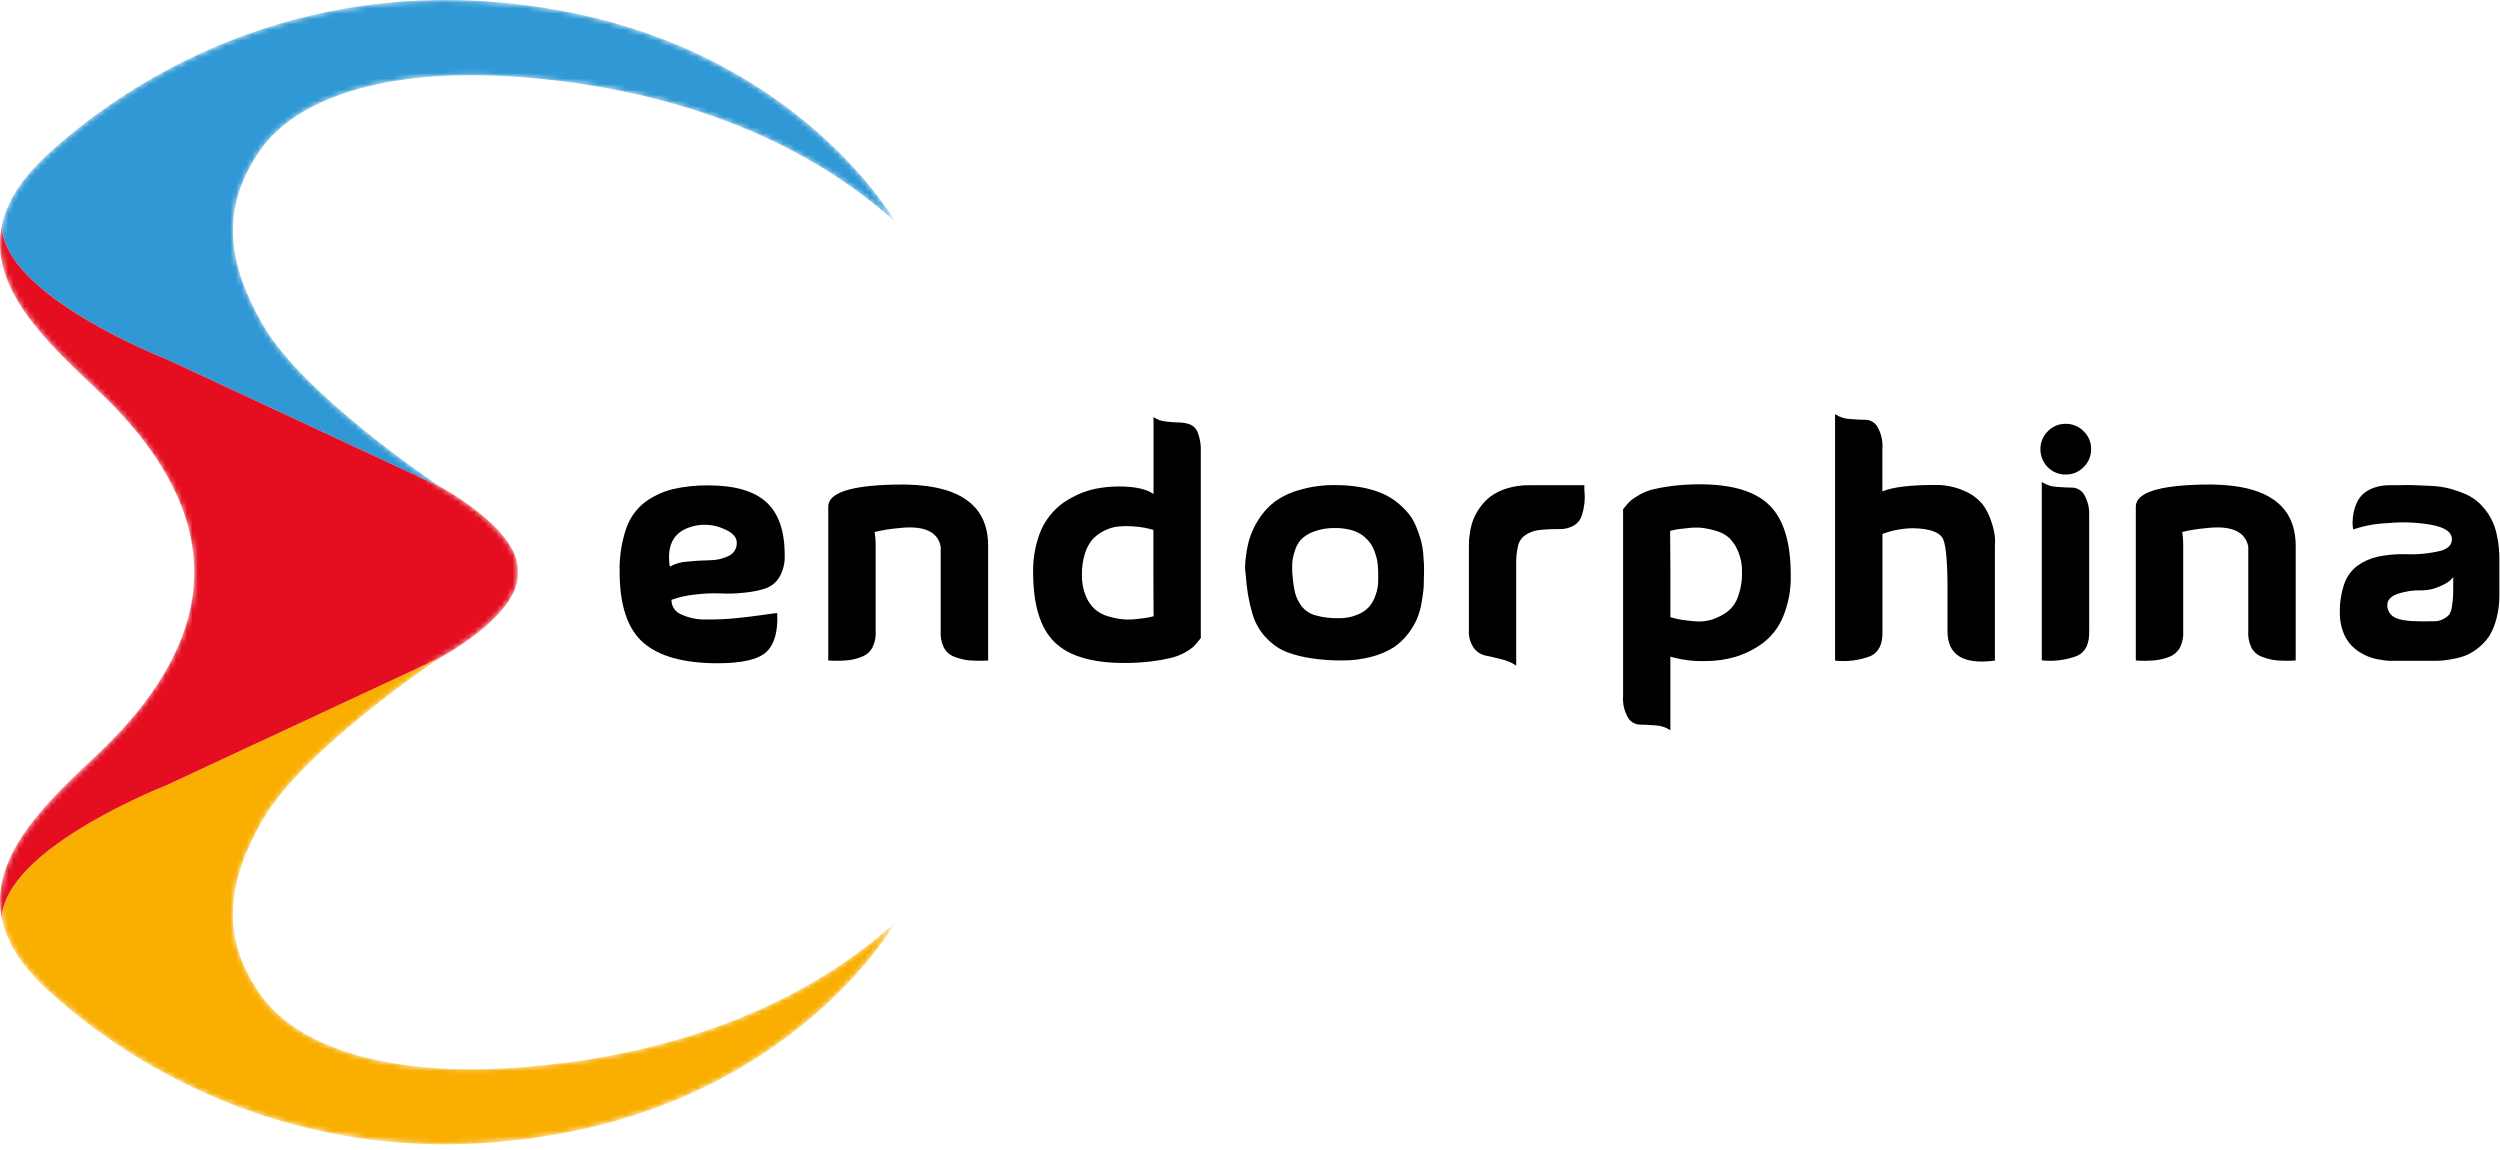 <svg xmlns="http://www.w3.org/2000/svg" width="461" height="212" viewBox="0 0 461 212" fill="none"><mask id="mask0_53_822" style="mask-type:luminance" maskUnits="userSpaceOnUse" x="0" y="0" width="166" height="212"><path d="M47.892 183.207C41.453 173.839 40.917 164.144 48.52 151.056C56.122 137.968 81.136 121.301 81.136 121.301C81.136 121.301 95.479 113.628 95.479 106.028C95.483 105.857 95.475 105.687 95.455 105.517C95.455 105.354 95.479 105.169 95.479 105.006C95.479 97.405 81.136 89.733 81.136 89.733C81.124 89.72 81.107 89.712 81.089 89.71C79.903 88.92 55.913 72.766 48.52 59.978C40.919 46.889 41.477 37.196 47.892 27.828C54.307 18.46 70.209 12.555 94.385 14.113C118.562 15.671 145.156 22.993 165.101 40.94C165.101 40.94 148.085 10.696 104.776 2.233C61.466 -6.229 28.133 10.855 8.908 28.36C3.818 33.01 1.19 37.426 0.33 41.658C-2.064 53.375 9.047 63.487 18.207 72.158C30.462 83.712 35.897 95.195 35.806 105.513C35.897 115.834 30.458 127.319 18.207 138.896C9.043 147.544 -2.064 157.651 0.33 169.373C1.191 173.604 3.818 178.021 8.908 182.67C28.134 200.175 61.445 217.237 104.754 208.778C148.085 200.34 165.102 170.095 165.102 170.095C145.156 188.04 118.562 195.387 94.387 196.922C70.209 198.48 54.309 192.598 47.892 183.207Z" fill="white"></path></mask><g mask="url(#mask0_53_822)"><path d="M30.645 66.206L81.09 89.707C79.903 88.918 55.913 72.763 48.52 59.976C40.919 46.887 41.477 37.194 47.892 27.826C54.307 18.458 70.206 12.552 94.386 14.11C118.565 15.668 145.157 22.99 165.101 40.937C165.101 40.937 148.085 10.692 104.776 2.23C61.467 -6.232 28.134 10.855 8.909 28.36C3.818 33.01 1.19 37.426 0.33 41.658C0.725 54.535 30.645 66.206 30.645 66.206Z" fill="#2F98D5"></path><path d="M47.892 183.207C41.454 173.839 40.918 164.144 48.52 151.056C56.122 137.968 81.136 121.301 81.136 121.301L30.645 144.826C30.645 144.826 0.7 156.495 0.33 169.375C1.191 173.605 3.818 178.022 8.909 182.671C28.134 200.176 61.445 217.238 104.754 208.779C148.085 200.341 165.102 170.096 165.102 170.096C145.157 188.042 118.562 195.388 94.387 196.923C70.206 198.48 54.31 192.597 47.892 183.207Z" fill="#F9AE00"></path><path d="M30.641 144.826L81.133 121.299C81.133 121.299 95.476 113.627 95.476 106.026C95.48 105.856 95.472 105.685 95.452 105.516C95.452 105.353 95.476 105.167 95.476 105.004C95.476 97.403 81.133 89.731 81.133 89.731C81.12 89.719 81.104 89.71 81.086 89.708L30.641 66.205C30.641 66.205 0.725 54.559 0.33 41.68C-2.064 53.374 9.047 63.486 18.207 72.158C30.462 83.712 35.897 95.195 35.806 105.513C35.897 115.834 30.458 127.318 18.207 138.895C9.043 147.543 -2.064 157.651 0.33 169.373C0.697 156.495 30.641 144.826 30.641 144.826Z" fill="#E40E20"></path></g><path d="M123.815 110.61C123.806 111.19 123.975 111.76 124.299 112.241C124.622 112.723 125.086 113.095 125.626 113.306C127.064 113.958 128.63 114.276 130.208 114.236C132.017 114.253 133.825 114.175 135.625 114.003C137.393 113.818 139.066 113.631 140.624 113.399C142.204 113.167 143.088 113.05 143.32 113.05C143.483 116.421 142.81 118.816 141.321 120.211C139.832 121.605 136.834 122.303 132.325 122.303C126.118 122.303 121.553 121.04 118.631 118.514C115.725 115.98 114.262 111.633 114.262 105.406C114.193 102.73 114.594 100.063 115.448 97.526C116.095 95.573 117.309 93.857 118.935 92.597C120.468 91.474 122.205 90.661 124.05 90.204C126.217 89.708 128.435 89.474 130.657 89.507C135.47 89.507 139.026 90.53 141.282 92.576C143.56 94.621 144.699 97.876 144.698 102.34C144.77 103.779 144.423 105.208 143.699 106.453C143.107 107.423 142.193 108.156 141.118 108.522C139.868 108.908 138.583 109.165 137.281 109.289C135.815 109.451 134.338 109.498 132.864 109.428C131.288 109.364 129.709 109.436 128.145 109.641C126.666 109.776 125.21 110.102 123.815 110.61ZM123.513 104.496C124.501 103.934 125.608 103.615 126.744 103.566C128.236 103.404 129.621 103.334 130.928 103.31C132.13 103.308 133.315 103.03 134.392 102.496C134.856 102.28 135.243 101.928 135.504 101.488C135.766 101.048 135.888 100.54 135.856 100.029C135.856 99.03 135.066 98.193 133.461 97.519C131.42 96.598 129.1 96.515 126.999 97.286C124.095 98.333 122.932 100.726 123.514 104.493L123.513 104.496Z" fill="black"></path><path d="M182.211 100.588V121.794C181.05 121.87 179.884 121.862 178.724 121.771C177.773 121.679 176.84 121.452 175.953 121.098C175.12 120.782 174.433 120.17 174.025 119.378C173.589 118.441 173.396 117.409 173.466 116.379V100.774C172.885 97.939 170.235 96.823 165.539 97.404C164.105 97.527 162.683 97.76 161.285 98.101C161.413 98.869 161.475 99.647 161.47 100.426V116.373C161.545 117.407 161.345 118.442 160.889 119.372C160.474 120.159 159.789 120.77 158.959 121.092C158.083 121.449 157.159 121.676 156.216 121.766C155.056 121.869 153.89 121.876 152.729 121.789V93.428C152.729 90.894 156.789 89.537 164.91 89.359C176.42 89.057 182.187 92.8 182.211 100.588Z" fill="black"></path><path d="M212.687 76.899C213.336 77.35 214.087 77.629 214.873 77.713C215.666 77.826 216.465 77.889 217.266 77.899C217.969 77.9 218.667 78.009 219.336 78.224C219.686 78.355 220.005 78.56 220.269 78.824C220.534 79.089 220.738 79.408 220.869 79.759C221.296 80.893 221.487 82.104 221.427 83.315V117.672C221.381 117.719 221.195 117.929 220.869 118.346C220.595 118.704 220.292 119.039 219.963 119.346C219.495 119.731 218.989 120.066 218.452 120.346C217.683 120.767 216.863 121.087 216.012 121.299C214.824 121.583 213.621 121.801 212.409 121.951C210.711 122.155 209.003 122.256 207.294 122.253C201.319 122.253 197.026 120.958 194.414 118.369C191.803 115.78 190.501 111.48 190.509 105.467C190.473 103.346 190.787 101.233 191.439 99.214C191.913 97.633 192.698 96.163 193.748 94.89C194.797 93.617 196.091 92.566 197.553 91.799C198.882 91.049 200.316 90.5 201.807 90.171C203.282 89.861 204.786 89.705 206.294 89.705C209.292 89.705 211.409 90.171 212.709 91.101V76.899H212.687ZM212.687 106.003V97.728C212.145 97.558 211.594 97.419 211.037 97.309C210.3 97.174 209.555 97.088 208.806 97.053C207.962 96.99 207.114 96.998 206.272 97.076C205.416 97.162 204.582 97.398 203.808 97.773C202.986 98.148 202.238 98.668 201.6 99.308C200.908 100.079 200.392 100.991 200.089 101.982C199.672 103.288 199.475 104.655 199.507 106.026C199.477 107.339 199.714 108.644 200.204 109.862C200.579 110.819 201.167 111.678 201.925 112.373C202.655 112.987 203.513 113.431 204.436 113.674C205.308 113.932 206.203 114.111 207.108 114.207C207.969 114.275 208.834 114.251 209.689 114.137C210.62 114.043 211.271 113.951 211.643 113.881C212.015 113.81 212.34 113.718 212.666 113.647H212.736C212.71 113.699 212.71 111.141 212.687 106.003Z" fill="black"></path><path d="M229.681 105.655C229.629 105.347 229.598 105.037 229.587 104.725C229.595 103.962 229.658 103.201 229.773 102.447C229.899 101.352 230.125 100.27 230.447 99.216C230.842 98.012 231.389 96.864 232.075 95.799C232.843 94.573 233.817 93.487 234.952 92.591C236.349 91.573 237.918 90.817 239.584 90.359C241.742 89.723 243.983 89.418 246.232 89.452C247.854 89.442 249.472 89.582 251.067 89.871C252.375 90.102 253.654 90.476 254.88 90.987C255.911 91.429 256.874 92.016 257.739 92.73C258.499 93.348 259.193 94.041 259.812 94.799C260.383 95.534 260.845 96.349 261.184 97.217C261.507 98.006 261.786 98.813 262.021 99.634C262.228 100.418 262.368 101.219 262.44 102.027C262.51 102.934 262.556 103.632 262.58 104.097C262.603 104.561 262.602 105.162 262.58 105.863C262.556 106.584 262.556 106.979 262.556 107.049C262.556 107.677 262.533 108.234 262.486 108.746C262.439 109.258 262.323 110.047 262.137 111.139C261.976 112.136 261.702 113.11 261.323 114.046C260.892 115.041 260.338 115.978 259.673 116.835C258.93 117.823 258.026 118.68 257 119.37C255.754 120.143 254.398 120.723 252.978 121.089C251.166 121.575 249.297 121.809 247.422 121.786C245.505 121.804 243.59 121.665 241.696 121.37C240.247 121.153 238.822 120.796 237.442 120.304C236.314 119.887 235.273 119.265 234.373 118.468C233.562 117.771 232.85 116.965 232.257 116.075C231.659 115.14 231.205 114.122 230.909 113.052C230.579 111.914 230.315 110.758 230.119 109.589C229.938 108.469 229.797 107.189 229.681 105.655ZM238.352 106.187C238.427 107.276 238.59 108.356 238.84 109.418C239.079 110.265 239.474 111.06 240.003 111.763C240.642 112.588 241.531 113.183 242.537 113.459C243.936 113.848 245.385 114.028 246.837 113.992C248.032 114.028 249.221 113.806 250.323 113.341C251.149 113.029 251.889 112.527 252.486 111.877C252.975 111.292 253.353 110.622 253.601 109.901C253.821 109.339 253.977 108.754 254.067 108.158C254.116 107.733 254.139 107.306 254.137 106.879V105.344C254.137 105.089 254.114 104.717 254.067 104.205C254.029 103.767 253.958 103.332 253.854 102.904C253.74 102.463 253.6 102.028 253.435 101.603C253.275 101.143 253.056 100.705 252.784 100.301C252.492 99.887 252.156 99.505 251.783 99.162C251.377 98.777 250.914 98.456 250.412 98.209C249.83 97.924 249.213 97.721 248.576 97.605C247.805 97.441 247.019 97.362 246.231 97.371C244.884 97.331 243.542 97.552 242.279 98.022C241.378 98.331 240.559 98.841 239.885 99.514C239.339 100.155 238.942 100.909 238.723 101.722C238.493 102.408 238.345 103.118 238.281 103.838C238.258 104.349 238.281 104.977 238.304 105.768C238.338 105.906 238.354 106.048 238.352 106.191V106.187Z" fill="black"></path><path d="M292.168 89.475C292.128 89.885 292.136 90.299 292.192 90.708C292.255 91.412 292.247 92.121 292.168 92.823C292.082 93.565 291.926 94.296 291.703 95.009C291.473 95.781 290.969 96.443 290.284 96.868C289.447 97.363 288.485 97.605 287.514 97.565C286.248 97.55 284.982 97.612 283.724 97.751C282.869 97.858 282.05 98.16 281.331 98.634C280.634 99.094 280.136 99.799 279.936 100.61C279.672 101.753 279.555 102.925 279.587 104.098V122.741C278.749 122.17 277.808 121.768 276.817 121.556C275.677 121.254 274.701 121.045 273.911 120.881C273.063 120.695 272.311 120.207 271.795 119.509C271.112 118.549 270.783 117.381 270.866 116.206V100.61C270.866 100.377 270.866 100.052 270.89 99.657C270.913 99.238 270.981 98.681 271.103 97.96C271.22 97.222 271.415 96.497 271.683 95.798C271.996 95.004 272.41 94.254 272.916 93.567C273.465 92.786 274.132 92.096 274.893 91.521C275.804 90.869 276.817 90.374 277.891 90.057C279.224 89.65 280.613 89.454 282.006 89.476H292.165L292.168 89.475Z" fill="black"></path><path d="M308.021 134.666C307.199 134.114 306.24 133.801 305.25 133.761C304.111 133.667 303.135 133.621 302.344 133.621C301.916 133.602 301.499 133.477 301.13 133.258C300.761 133.04 300.451 132.733 300.229 132.367C299.501 131.124 299.176 129.686 299.299 128.251V93.892C299.345 93.845 299.532 93.637 299.857 93.219C300.123 92.867 300.427 92.546 300.763 92.26C301.243 91.892 301.747 91.558 302.274 91.26C303.041 90.824 303.861 90.488 304.714 90.261C305.902 89.977 307.105 89.759 308.317 89.609C310.014 89.404 311.723 89.303 313.432 89.306C319.407 89.306 323.7 90.6 326.312 93.189C328.923 95.778 330.225 100.078 330.217 106.091C330.277 108.686 329.802 111.265 328.822 113.669C328.032 115.62 326.731 117.322 325.056 118.597C323.542 119.707 321.853 120.556 320.059 121.108C318.232 121.647 316.337 121.913 314.433 121.899C312.265 121.963 310.099 121.688 308.016 121.085V134.66L308.021 134.666ZM308.021 105.539V113.815C308.678 114.01 309.346 114.166 310.021 114.28C310.742 114.395 311.647 114.494 312.717 114.582C313.738 114.66 314.764 114.542 315.739 114.233C316.689 113.911 317.589 113.458 318.413 112.885C319.36 112.182 320.073 111.21 320.458 110.096C321.004 108.624 321.264 107.062 321.225 105.493C321.261 104.178 321.015 102.87 320.505 101.657C320.121 100.71 319.543 99.855 318.809 99.146C318.079 98.518 317.21 98.072 316.274 97.845C315.416 97.59 314.537 97.411 313.648 97.312C312.771 97.257 311.891 97.288 311.021 97.406C309.974 97.522 309.324 97.592 309.091 97.639C308.857 97.686 308.51 97.754 308.044 97.871H307.974C307.974 97.871 307.975 100.425 308.021 105.539Z" fill="black"></path><path d="M347.146 90.592C349.052 89.825 352.236 89.429 356.7 89.429C358.621 89.374 360.528 89.756 362.28 90.545C363.594 91.101 364.751 91.971 365.649 93.079C366.363 94.066 366.906 95.166 367.254 96.334C367.559 97.222 367.762 98.143 367.859 99.078C367.906 99.588 367.906 100.101 367.859 100.611V121.818C362.024 122.585 359.12 120.795 359.12 116.401V109.986C359.167 104.196 358.888 100.687 358.307 99.408C357.725 98.153 355.889 97.478 352.845 97.408C350.892 97.416 348.956 97.77 347.126 98.454V116.396C347.196 118.72 346.474 120.254 344.941 120.978C342.854 121.778 340.606 122.066 338.385 121.815V76.364C339.206 76.917 340.166 77.231 341.155 77.271C342.295 77.363 343.271 77.41 344.061 77.41C344.49 77.429 344.907 77.554 345.276 77.773C345.645 77.992 345.954 78.298 346.177 78.665C346.903 79.907 347.228 81.344 347.107 82.778V90.59L347.146 90.592Z" fill="black"></path><path d="M377.6 86.151C376.727 85.266 376.242 84.07 376.251 82.826C376.246 82.212 376.364 81.603 376.6 81.035C376.836 80.467 377.183 79.953 377.622 79.523C378.05 79.081 378.563 78.731 379.132 78.495C379.7 78.259 380.31 78.142 380.926 78.151C381.54 78.146 382.15 78.265 382.717 78.5C383.285 78.736 383.799 79.084 384.229 79.523C384.672 79.95 385.022 80.464 385.258 81.032C385.494 81.6 385.611 82.211 385.601 82.826C385.606 83.441 385.488 84.05 385.252 84.618C385.016 85.186 384.668 85.7 384.229 86.13C383.802 86.573 383.288 86.923 382.72 87.159C382.152 87.395 381.541 87.511 380.926 87.501C380.309 87.511 379.697 87.397 379.125 87.165C378.554 86.933 378.035 86.588 377.6 86.151ZM385.225 95.287C385.346 93.852 385.021 92.415 384.294 91.172C384.069 90.807 383.76 90.502 383.391 90.284C383.023 90.065 382.607 89.939 382.179 89.917C381.388 89.917 380.412 89.87 379.273 89.778C378.283 89.738 377.324 89.424 376.502 88.872V121.765C378.723 122.016 380.971 121.729 383.057 120.928C384.592 120.207 385.312 118.697 385.243 116.345V95.287H385.225Z" fill="black"></path><path d="M423.326 100.588V121.794C422.164 121.87 420.999 121.862 419.838 121.771C418.887 121.679 417.954 121.453 417.068 121.098C416.234 120.782 415.546 120.17 415.138 119.378C414.702 118.441 414.51 117.409 414.58 116.379V100.774C413.999 97.939 411.348 96.823 406.652 97.404C405.218 97.527 403.796 97.76 402.398 98.101C402.527 98.869 402.59 99.647 402.584 100.426V116.373C402.659 117.407 402.458 118.442 402.002 119.372C401.588 120.159 400.903 120.77 400.074 121.092C399.197 121.449 398.272 121.676 397.33 121.766C396.17 121.869 395.004 121.876 393.843 121.789V93.428C393.843 90.894 397.903 89.537 406.023 89.359C417.512 89.057 423.279 92.8 423.326 100.588Z" fill="black"></path><path d="M433.925 97.636C433.92 97.478 433.896 97.322 433.855 97.17C433.807 96.792 433.799 96.41 433.832 96.031C433.845 95.492 433.907 94.954 434.018 94.426C434.148 93.833 434.343 93.257 434.598 92.706C434.871 92.091 435.267 91.537 435.761 91.08C436.345 90.583 437.015 90.197 437.738 89.941C438.688 89.615 439.687 89.458 440.691 89.475H442.317C443.317 89.428 444.363 89.428 445.433 89.475L448.641 89.615C449.692 89.68 450.734 89.843 451.755 90.102C452.736 90.369 453.698 90.704 454.633 91.102C455.555 91.51 456.403 92.068 457.143 92.752C458.833 94.324 459.98 96.391 460.421 98.657C460.745 100.169 460.901 101.713 460.887 103.259V109.698C460.901 111.164 460.722 112.626 460.354 114.045C460.075 115.163 459.637 116.236 459.053 117.23C458.516 118.046 457.857 118.775 457.1 119.392C456.435 119.944 455.7 120.405 454.914 120.764C454.163 121.087 453.376 121.321 452.57 121.461C451.887 121.607 451.196 121.716 450.501 121.786C450.013 121.833 449.436 121.856 448.78 121.856H440.738C440.56 121.858 440.382 121.85 440.205 121.833C439.973 121.809 439.531 121.762 438.904 121.646C438.278 121.563 437.663 121.415 437.068 121.205C436.381 120.963 435.726 120.641 435.114 120.246C434.422 119.821 433.802 119.287 433.278 118.665C432.719 117.964 432.286 117.171 431.999 116.321C431.636 115.275 431.456 114.174 431.466 113.067C431.422 111.235 431.698 109.41 432.281 107.673C432.74 106.325 433.599 105.149 434.744 104.303C435.854 103.511 437.111 102.95 438.441 102.653C440.07 102.319 441.73 102.163 443.392 102.187C445.714 102.304 448.041 102.077 450.297 101.514C451.53 101.072 452.133 100.375 452.133 99.445C452.133 98.12 450.854 97.237 448.321 96.772C445.65 96.305 442.928 96.203 440.23 96.47C438.083 96.546 435.958 96.939 433.925 97.636ZM452.383 106.422C452.172 106.667 451.947 106.9 451.71 107.119C451.111 107.562 450.454 107.921 449.757 108.185C448.769 108.626 447.7 108.856 446.618 108.86C445.046 108.807 443.478 109.043 441.992 109.557C440.806 110.022 440.225 110.673 440.225 111.533C440.206 111.994 440.316 112.451 440.541 112.854C440.767 113.256 441.1 113.588 441.504 113.811C442.365 114.323 444.061 114.579 446.619 114.579C447.665 114.579 448.479 114.579 449.037 114.555C449.592 114.538 450.134 114.386 450.617 114.113C450.997 113.913 451.342 113.654 451.64 113.346C451.908 112.889 452.075 112.38 452.128 111.854C452.26 111.132 452.338 110.401 452.361 109.668C452.36 108.98 452.383 107.887 452.383 106.422Z" fill="black"></path></svg>